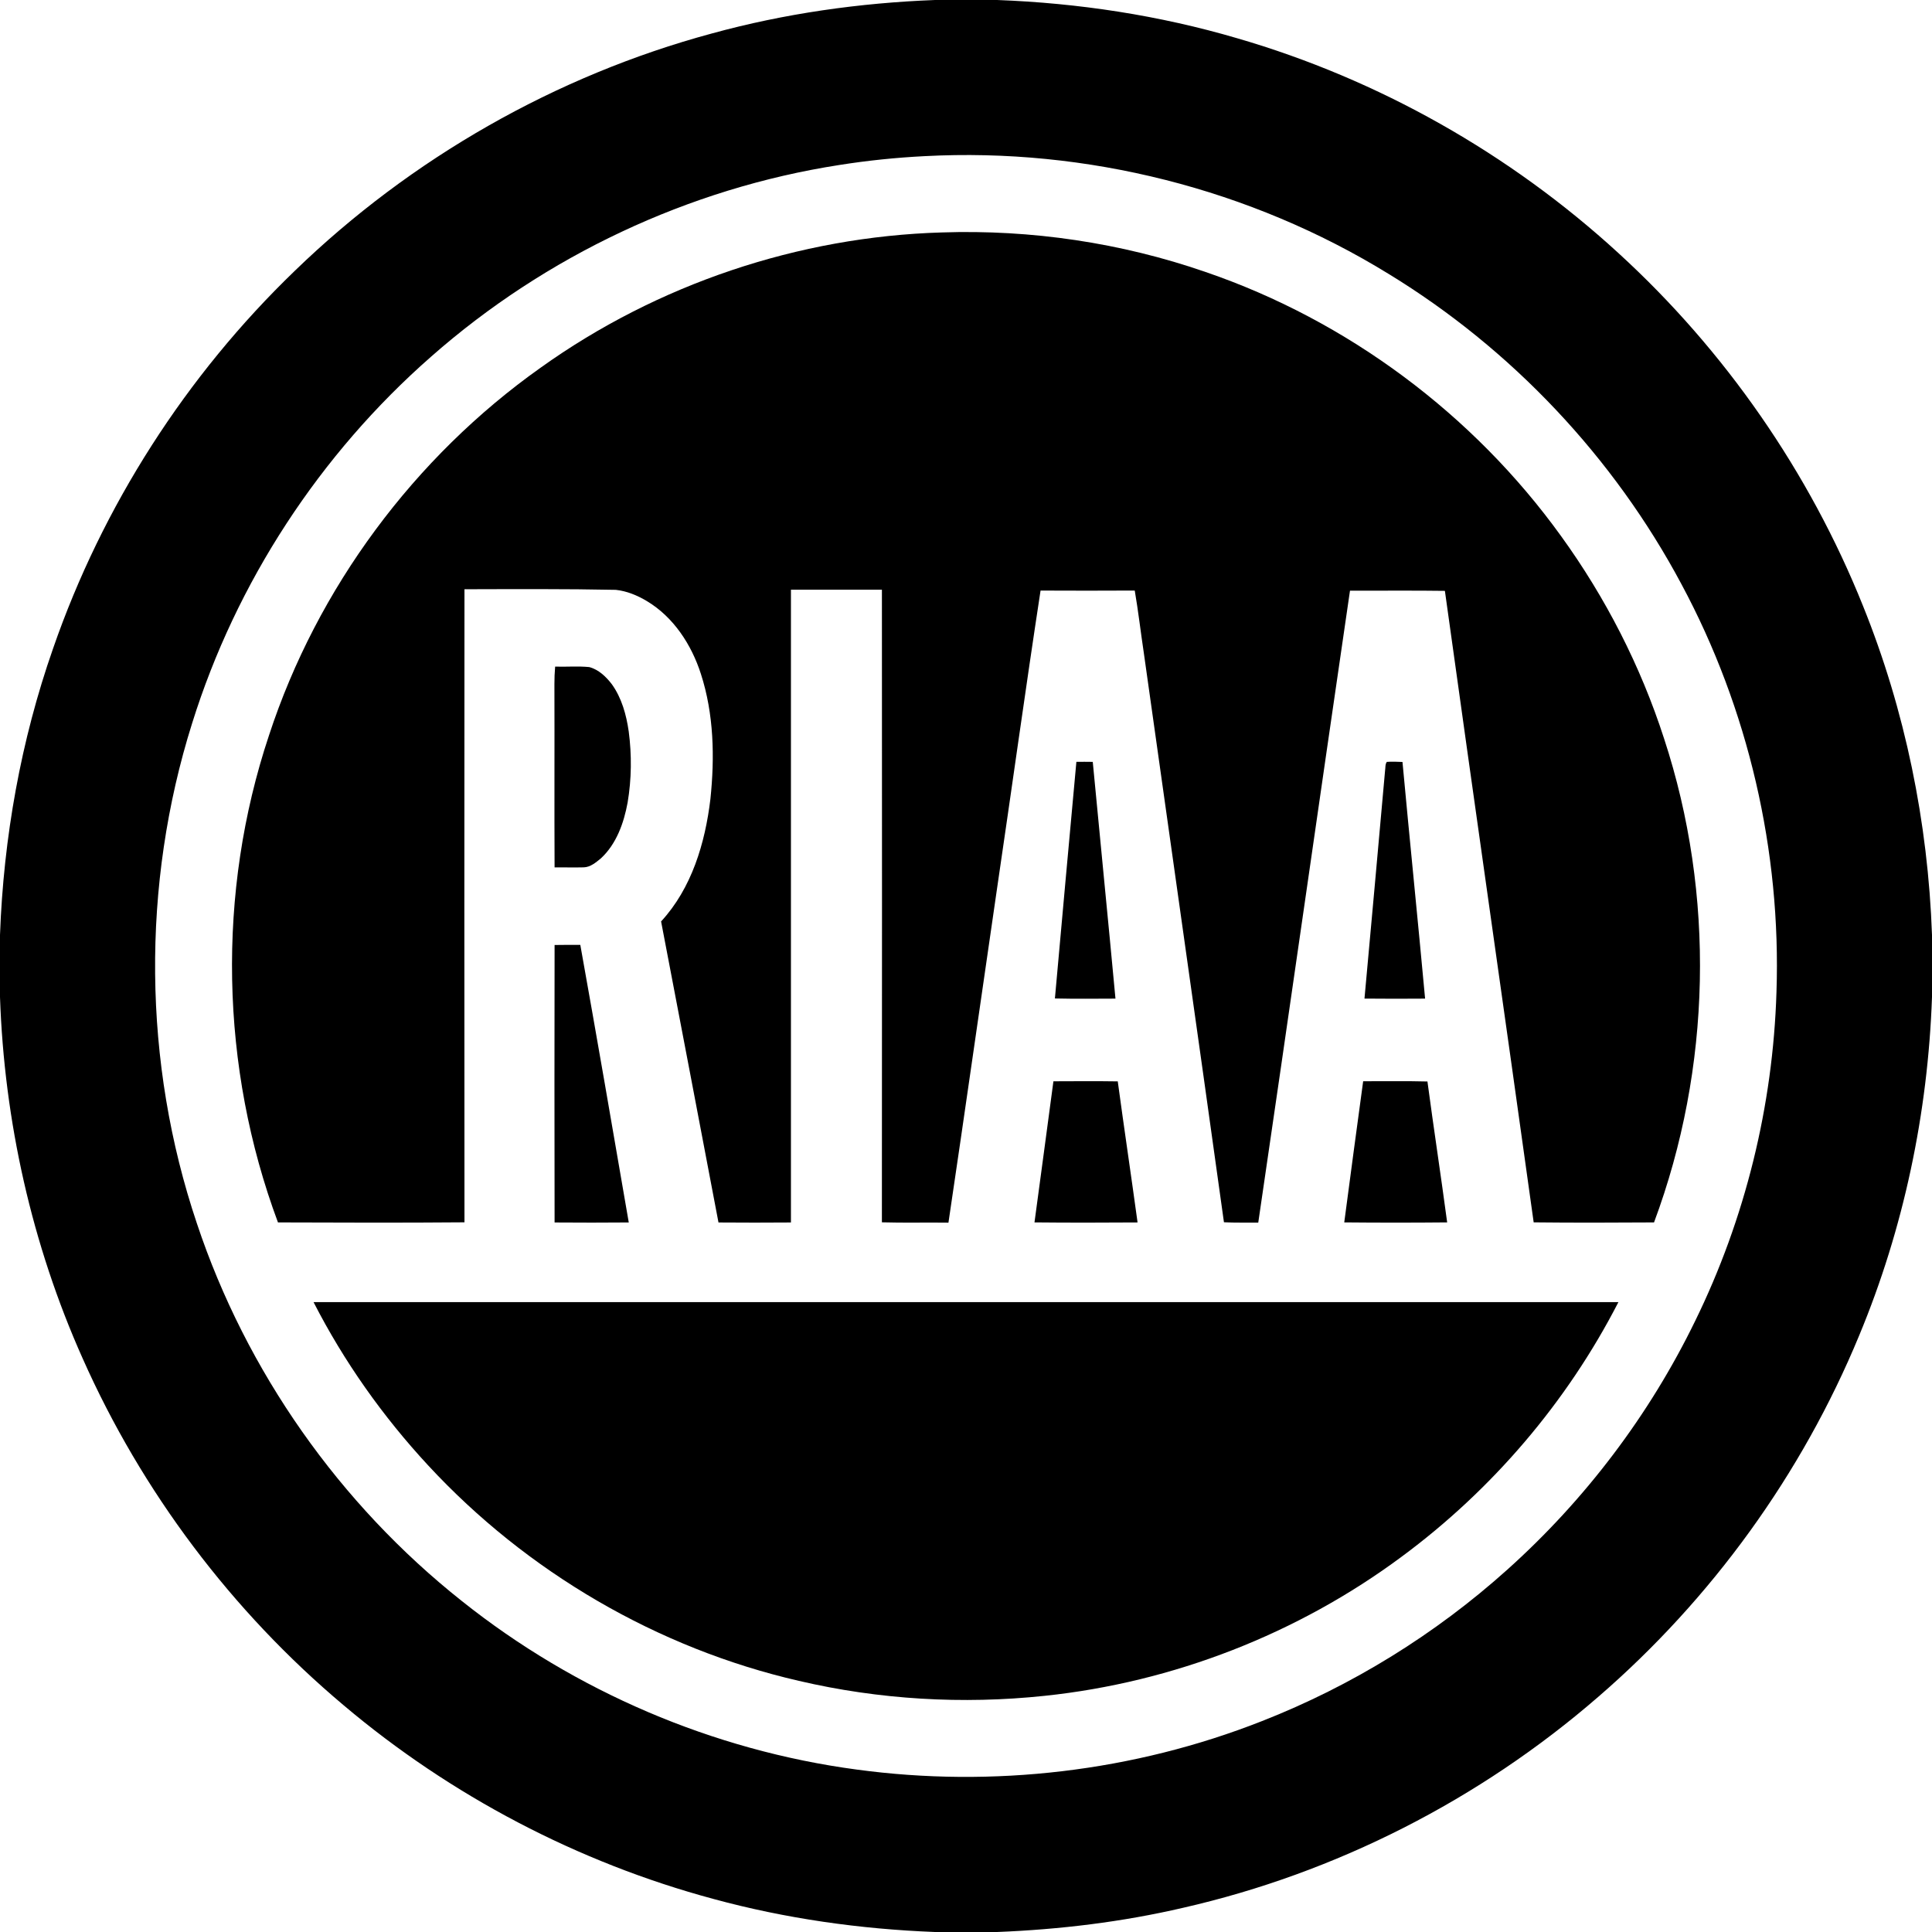 <svg width="201" height="201" viewBox="0 0 201 201" fill="none" xmlns="http://www.w3.org/2000/svg">
<g clip-path="url(#clip0_969_8612)">
<path d="M97.271 0H103.731C112.183 0.316 120.608 1.595 128.728 3.984C143.43 8.254 157.1 15.99 168.381 26.335C179.464 36.469 188.243 49.113 193.829 63.055C198.213 73.924 200.583 85.567 201 97.271V103.731C200.577 115.797 198.06 127.8 193.418 138.954C187.462 153.369 178.073 166.344 166.271 176.541C153.953 187.229 138.994 194.857 123.089 198.481C116.739 199.959 110.24 200.742 103.729 201H97.269C89.497 200.701 81.744 199.608 74.234 197.564C60.13 193.772 46.894 186.825 35.738 177.401C24.122 167.632 14.759 155.197 8.597 141.324C3.317 129.507 0.444 116.655 0 103.729V97.271C0.371 87.138 2.169 77.046 5.521 67.469C10.659 52.633 19.371 39.057 30.678 28.167C42.761 16.471 57.821 7.868 74.06 3.482C81.625 1.405 89.439 0.301 97.271 0ZM96.197 16.245C93.222 16.396 90.253 16.7 87.309 17.167C71.644 19.6 56.743 26.626 44.852 37.105C33.293 47.237 24.566 60.574 19.987 75.251C14.69 92.077 14.857 110.569 20.485 127.287C25.613 142.683 35.334 156.489 48.045 166.564C59.829 175.961 74.175 182.104 89.116 184.099C103.299 186.025 117.972 184.307 131.295 179.057C140.652 175.389 149.337 170.021 156.813 163.304C164.912 156.043 171.606 147.207 176.363 137.423C181.57 126.795 184.455 115.049 184.819 103.224C185.316 88.545 181.895 73.744 174.945 60.798C167.896 47.574 157.249 36.297 144.456 28.49C130.097 19.656 113.029 15.351 96.197 16.245Z" fill="black"/>
<path d="M56.255 38.246C68.371 29.578 83.086 24.618 97.979 24.183C107.275 23.869 116.637 25.251 125.43 28.299C140.196 33.353 153.284 43.114 162.408 55.771C167.042 62.174 170.689 69.299 173.12 76.824C178.465 93.088 178.057 111.14 172.081 127.176C167.908 127.202 163.731 127.216 159.559 127.17C156.51 105.267 153.367 83.377 150.323 61.472C147.032 61.424 143.74 61.466 140.449 61.452C137.243 83.363 134.128 105.288 130.906 127.197C129.714 127.187 128.525 127.22 127.336 127.16C124.591 107.414 121.771 87.674 119 67.93C118.674 65.769 118.427 63.593 118.056 61.439C114.79 61.46 111.524 61.454 108.257 61.441C106.679 71.77 105.251 82.121 103.727 92.456C102.037 104.036 100.395 115.625 98.674 127.202C96.367 127.17 94.058 127.233 91.75 127.166C91.767 105.228 91.763 83.289 91.752 61.349C88.597 61.343 85.442 61.347 82.287 61.349C82.284 83.294 82.284 105.238 82.287 127.183C79.774 127.204 77.262 127.202 74.749 127.183C72.764 116.741 70.779 106.302 68.778 95.864C71.964 92.412 73.363 87.705 73.909 83.13C74.364 78.788 74.274 74.295 72.917 70.107C71.939 67.065 70.07 64.188 67.283 62.526C66.299 61.941 65.212 61.489 64.069 61.366C58.822 61.259 53.571 61.292 48.322 61.303C48.305 83.258 48.307 105.211 48.322 127.166C41.854 127.22 35.387 127.199 28.919 127.176C22.904 111.04 22.531 92.856 27.983 76.512C33 61.173 43.096 47.574 56.255 38.246Z" fill="black"/>
<path d="M57.755 69.353C58.938 69.389 60.128 69.286 61.304 69.401C62.282 69.659 63.053 70.404 63.654 71.185C64.684 72.622 65.163 74.37 65.41 76.097C65.735 78.553 65.707 81.057 65.295 83.501C64.903 85.624 64.135 87.805 62.51 89.307C61.993 89.725 61.426 90.22 60.727 90.236C59.717 90.264 58.706 90.228 57.697 90.241C57.665 83.89 57.701 77.538 57.68 71.187C57.676 70.574 57.705 69.963 57.755 69.353Z" fill="black"/>
<path d="M111.984 79.259C112.551 79.252 113.119 79.255 113.688 79.263C114.463 87.475 115.288 95.68 116.05 103.894C113.95 103.9 111.848 103.927 109.75 103.877C110.487 95.67 111.228 87.464 111.984 79.259Z" fill="black"/>
<path d="M144.099 80.17C144.149 79.87 144.095 79.527 144.279 79.265C144.821 79.223 145.366 79.253 145.91 79.273C146.668 87.483 147.508 95.684 148.263 103.894C146.161 103.907 144.059 103.915 141.957 103.89C142.675 95.984 143.4 88.078 144.099 80.17Z" fill="black"/>
<path d="M57.698 98.314C58.59 98.3 59.482 98.3 60.373 98.3C62.099 107.918 63.757 117.549 65.415 127.181C62.844 127.204 60.271 127.202 57.698 127.183C57.679 117.56 57.679 107.937 57.698 98.314Z" fill="black"/>
<path d="M109.595 112.495C111.827 112.487 114.059 112.47 116.289 112.503C116.951 117.399 117.681 122.283 118.349 127.179C114.775 127.204 111.199 127.21 107.625 127.174C108.276 122.281 108.952 117.39 109.595 112.495Z" fill="black"/>
<path d="M141.82 112.489C144.05 112.501 146.279 112.455 148.507 112.514C149.16 117.405 149.906 122.283 150.559 127.174C146.989 127.208 143.419 127.208 139.852 127.174C140.488 122.275 141.162 117.384 141.82 112.489Z" fill="black"/>
<path d="M32.621 135.47C77.871 135.464 123.121 135.462 168.374 135.47C163.03 145.878 155.229 155.007 145.822 161.956C135.022 169.973 122.054 175.029 108.677 176.43C100.147 177.334 91.464 176.824 83.11 174.872C68.397 171.487 54.804 163.537 44.553 152.465C39.832 147.375 35.783 141.651 32.621 135.47Z" fill="black"/>
</g>
<defs>
<clipPath id="clip0_969_8612">
<rect width="201" height="201" fill="white"/>
</clipPath>
</defs>
</svg>
